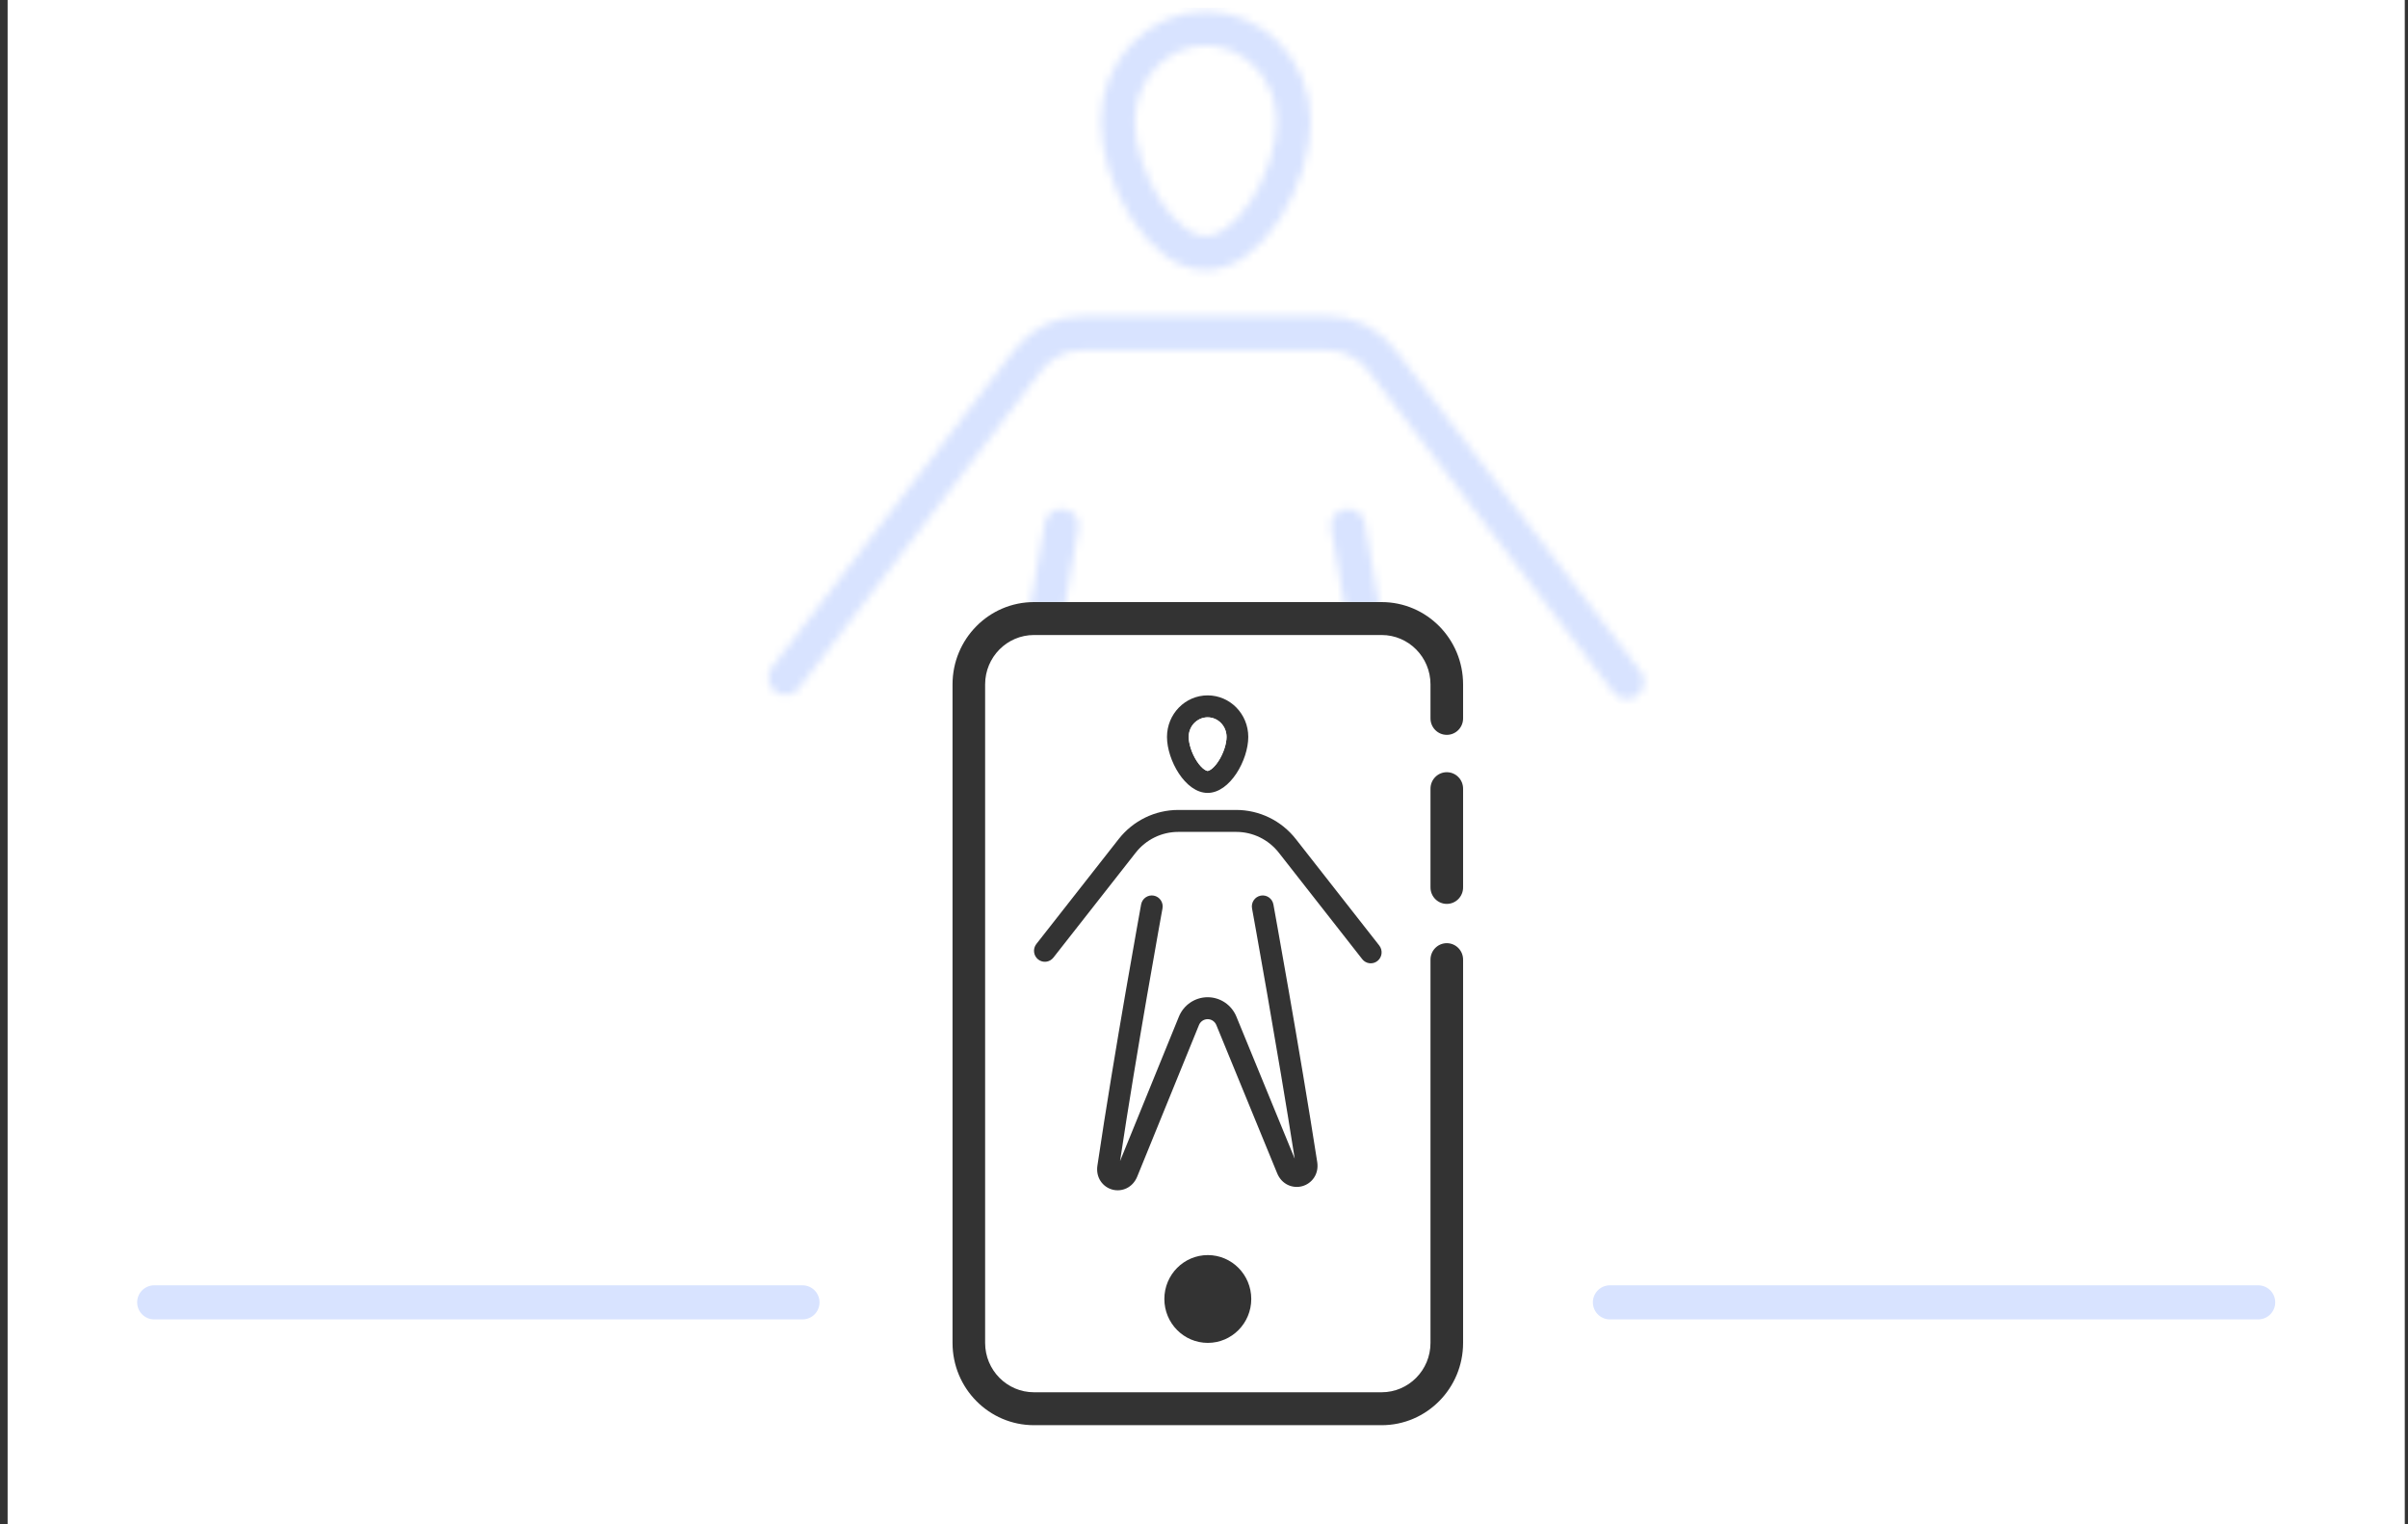<svg width="316" height="200" viewBox="0 0 316 200" fill="none" xmlns="http://www.w3.org/2000/svg">
<rect x="0" y="0" width="316" height="200" fill="#333333" stroke="none"/>
<g clip-path="url(#clip0_2427_13251)">
<path fill-rule="evenodd" clip-rule="evenodd" d="M316 0H1V200H316V0ZM125 89.8C125 83.835 129.787 79 135.691 79H181.309C187.213 79 192 83.835 192 89.8V94.262C192 95.455 191.043 96.422 189.862 96.422C188.681 96.422 187.723 95.455 187.723 94.262V89.8C187.723 86.221 184.851 83.32 181.309 83.32H135.691C132.149 83.32 129.277 86.221 129.277 89.8V176.2C129.277 179.779 132.149 182.68 135.691 182.68H181.309C184.851 182.68 187.723 179.779 187.723 176.2V125.914C187.723 124.721 188.681 123.754 189.862 123.754C191.043 123.754 192 124.721 192 125.914V176.2C192 182.165 187.213 187 181.309 187H135.691C129.787 187 125 182.165 125 176.2V89.8ZM163.81 96.693C163.81 99.705 161.422 104.038 158.477 104.038C155.531 104.038 153.143 99.705 153.143 96.693C153.143 93.682 155.531 91.24 158.477 91.24C161.422 91.24 163.81 93.682 163.81 96.693ZM159.877 99.896C160.582 98.83 160.959 97.541 160.959 96.694C160.959 95.239 159.815 94.12 158.477 94.12C157.138 94.12 155.994 95.239 155.994 96.694C155.994 97.541 156.372 98.83 157.076 99.896C157.837 101.046 158.421 101.158 158.477 101.158C158.533 101.158 159.117 101.046 159.877 99.896ZM154.623 106.274C151.575 106.274 148.695 107.681 146.802 110.094L136 123.862C135.511 124.486 135.615 125.391 136.232 125.885C136.849 126.379 137.745 126.274 138.234 125.651L149.036 111.882C150.388 110.159 152.446 109.154 154.623 109.154H162.232C164.41 109.154 166.468 110.16 167.82 111.885L178.765 125.851C179.254 126.474 180.151 126.58 180.768 126.086C181.385 125.592 181.489 124.687 181.001 124.063L170.055 110.098C168.163 107.683 165.281 106.274 162.232 106.274H154.623ZM152.553 119.193C152.696 118.411 152.184 117.66 151.41 117.516C150.635 117.372 149.892 117.889 149.749 118.671C149.607 119.453 149.593 119.535 149.593 119.535C149.492 120.095 149.345 120.911 149.162 121.937C148.795 123.989 148.284 126.878 147.705 130.232C146.546 136.938 145.111 145.51 144.011 152.952C143.778 154.529 144.726 155.753 145.979 156.088C147.222 156.42 148.642 155.843 149.237 154.382L157.339 134.497C157.529 134.031 157.979 133.726 158.479 133.726C158.977 133.726 159.426 134.029 159.617 134.494L167.602 153.948C168.21 155.429 169.656 155.98 170.895 155.639C172.141 155.296 173.107 154.069 172.859 152.474C171.709 145.069 170.271 136.617 169.121 130.021C168.546 126.722 168.043 123.885 167.683 121.873C167.503 120.867 167.36 120.067 167.261 119.518C167.261 119.518 167.25 119.455 167.108 118.673C166.966 117.891 166.222 117.372 165.448 117.516C164.674 117.659 164.161 118.41 164.303 119.192C164.446 119.974 164.456 120.035 164.456 120.035C164.554 120.582 164.698 121.38 164.878 122.385C165.237 124.393 165.739 127.226 166.313 130.52C167.417 136.849 168.783 144.875 169.905 152.037L162.251 133.391C161.618 131.85 160.13 130.846 158.479 130.846C156.824 130.846 155.332 131.855 154.703 133.401L146.985 152.342C148.057 145.184 149.409 137.116 150.513 130.728C151.092 127.38 151.602 124.495 151.967 122.448C152.15 121.425 152.297 120.611 152.397 120.052C152.397 120.052 152.411 119.975 152.553 119.193ZM164.202 170.44C164.202 173.621 161.649 176.2 158.5 176.2C155.351 176.2 152.798 173.621 152.798 170.44C152.798 167.259 155.351 164.68 158.5 164.68C161.649 164.68 164.202 167.259 164.202 170.44ZM192 103.481C192 102.288 191.043 101.321 189.862 101.321C188.681 101.321 187.723 102.288 187.723 103.481V116.441C187.723 117.634 188.681 118.601 189.862 118.601C191.043 118.601 192 117.634 192 116.441V103.481Z" fill="white"/>
<path d="M159.877 99.896C160.582 98.83 160.959 97.541 160.959 96.694C160.959 95.239 159.815 94.12 158.477 94.12C157.138 94.12 155.994 95.239 155.994 96.694C155.994 97.541 156.372 98.83 157.076 99.896C157.837 101.046 158.421 101.158 158.477 101.158C158.533 101.158 159.117 101.046 159.877 99.896Z" fill="white"/>
<line x1="211.269" y1="170.882" x2="296.337" y2="170.882" stroke="#D8E3FF" stroke-width="4.477" stroke-linecap="round"/>
<line x1="20.238" y1="170.882" x2="105.307" y2="170.882" stroke="#D8E3FF" stroke-width="4.477" stroke-linecap="round"/>
<mask id="mask0_2427_13251" style="mask-type:alpha" maskUnits="userSpaceOnUse" x="100" y="1" width="116" height="91">
<path d="M169.762 15.961C169.762 19.465 168.38 23.922 166.084 27.49C163.734 31.141 160.879 33.21 158.227 33.21C155.576 33.21 152.721 31.141 150.371 27.49C148.075 23.922 146.693 19.465 146.693 15.961C146.693 9.102 151.96 3.731 158.227 3.731C164.495 3.731 169.762 9.102 169.762 15.961Z" stroke="#D8E3FF" stroke-width="4.477" stroke-linejoin="round"/>
<path d="M139.31 68.997C139.31 68.997 138.573 73.15 137.387 80M176.895 68.997C176.895 68.997 177.63 73.15 178.818 80M213.508 89.46L181.297 47.235C179.604 45.015 176.971 43.712 174.178 43.712H142.025C139.234 43.712 136.602 45.014 134.908 47.232L103.068 88.928" stroke="#D8E3FF" stroke-width="4.477" stroke-linecap="round" stroke-linejoin="round"/>
</mask>
<g mask="url(#mask0_2427_13251)">
<path d="M91 99.5L120.5 1H191L224 99.5L191 79H127L91 99.5Z" fill="#D8E3FF"/>
</g>
</g>
<defs>
<clipPath id="clip0_2427_13251">
<rect width="315" height="200" fill="white" transform="translate(0.576)"/>
</clipPath>
</defs>
</svg>
